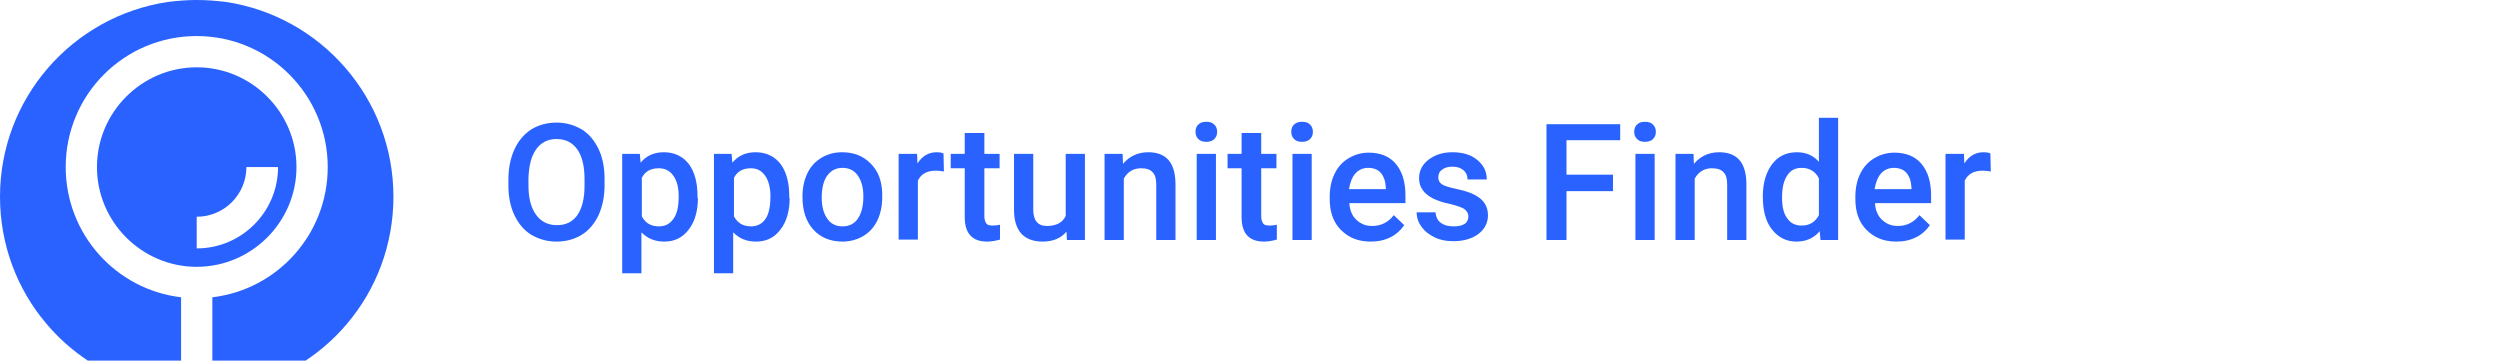 <?xml version="1.0" encoding="utf-8"?>
<!-- Generator: Adobe Illustrator 27.4.0, SVG Export Plug-In . SVG Version: 6.00 Build 0)  -->
<svg version="1.1" id="Layer_1" xmlns="http://www.w3.org/2000/svg" xmlns:xlink="http://www.w3.org/1999/xlink" x="0px" y="0px"
	 viewBox="0 0 624 90" style="enable-background:new 0 0 624 90;" xml:space="preserve">
<style type="text/css">
	.st0{fill:#2962FF;}
</style>
<g>
	<g>
		<path class="st0" d="M74,41.7C74,28,62.8,16.8,49.1,16.8S24.2,28,24.2,41.7c0,13.7,11.2,24.9,24.9,24.9S74,55.4,74,41.7z M49.1,62
			v-7.9c6.9,0,12.4-5.6,12.4-12.4h7.9C69.4,52.9,60.3,62,49.1,62z"/>
		<path class="st0" d="M56.5,0.5C54.1,0.2,51.6,0,49.1,0s-4.9,0.2-7.3,0.5C18.1,4.1,0,24.5,0,49.1c0,12,4.3,23.1,11.5,31.6
			c3,3.6,6.5,6.7,10.4,9.3h23.3V74.2C29,72.3,16.4,58.5,16.4,41.7C16.4,23.6,31,9,49.1,9s32.7,14.7,32.7,32.7
			c0,16.8-12.6,30.6-28.8,32.5V90h23.3c3.9-2.6,7.4-5.7,10.4-9.3c7.2-8.5,11.5-19.6,11.5-31.6C98.2,24.5,80.1,4.1,56.5,0.5z"/>
	</g>
	<g>
		<path class="st0" d="M150.9,46.2c0,2.8-0.5,5.3-1.5,7.5c-1,2.1-2.4,3.8-4.2,4.9c-1.8,1.1-3.9,1.7-6.3,1.7c-2.3,0-4.4-0.6-6.3-1.7
			c-1.8-1.1-3.2-2.8-4.2-4.9s-1.5-4.6-1.5-7.3v-1.6c0-2.8,0.5-5.3,1.5-7.5c1-2.2,2.4-3.8,4.2-5c1.8-1.1,3.9-1.7,6.3-1.7
			s4.4,0.6,6.3,1.7c1.8,1.1,3.2,2.8,4.2,4.9c1,2.1,1.5,4.6,1.5,7.4V46.2z M145.9,44.7c0-3.2-0.6-5.7-1.8-7.4
			c-1.2-1.7-2.9-2.6-5.2-2.6c-2.2,0-3.9,0.9-5.1,2.6c-1.2,1.7-1.8,4.1-1.9,7.2v1.7c0,3.2,0.6,5.6,1.9,7.4c1.2,1.7,3,2.6,5.2,2.6
			c2.2,0,3.9-0.8,5.1-2.5c1.2-1.7,1.8-4.2,1.8-7.4V44.7z"/>
		<path class="st0" d="M174.2,49.4c0,3.3-0.8,6-2.3,7.9c-1.5,2-3.5,3-6.1,3c-2.4,0-4.2-0.8-5.7-2.3v10.2h-4.8V38.4h4.4l0.2,2.2
			c1.4-1.7,3.3-2.6,5.8-2.6c2.6,0,4.7,1,6.2,2.9c1.5,2,2.2,4.7,2.2,8.1V49.4z M169.4,49c0-2.1-0.4-3.8-1.3-5.1s-2.1-1.9-3.7-1.9
			c-2,0-3.4,0.8-4.2,2.4V54c0.9,1.7,2.3,2.5,4.3,2.5c1.5,0,2.7-0.6,3.6-1.9C169,53.4,169.4,51.5,169.4,49z"/>
		<path class="st0" d="M197.1,49.4c0,3.3-0.8,6-2.3,7.9c-1.5,2-3.5,3-6.1,3c-2.4,0-4.2-0.8-5.7-2.3v10.2h-4.8V38.4h4.4l0.2,2.2
			c1.4-1.7,3.3-2.6,5.8-2.6c2.6,0,4.7,1,6.2,2.9c1.5,2,2.2,4.7,2.2,8.1V49.4z M192.3,49c0-2.1-0.4-3.8-1.3-5.1S189,42,187.4,42
			c-2,0-3.4,0.8-4.2,2.4V54c0.9,1.7,2.3,2.5,4.3,2.5c1.5,0,2.7-0.6,3.6-1.9C191.9,53.4,192.3,51.5,192.3,49z"/>
		<path class="st0" d="M200.3,49c0-2.1,0.4-4,1.2-5.7c0.8-1.7,2-3,3.5-3.9s3.2-1.4,5.2-1.4c2.9,0,5.2,0.9,7.1,2.8s2.8,4.3,2.9,7.4
			l0,1.1c0,2.1-0.4,4-1.2,5.7c-0.8,1.7-2,3-3.5,3.9c-1.5,0.9-3.3,1.4-5.2,1.4c-3,0-5.5-1-7.3-3c-1.8-2-2.7-4.7-2.7-8.1V49z
			 M205.1,49.4c0,2.2,0.5,3.9,1.4,5.2s2.2,1.9,3.8,1.9s2.9-0.6,3.8-1.9s1.4-3.1,1.4-5.6c0-2.2-0.5-3.9-1.4-5.2
			c-0.9-1.3-2.2-1.9-3.8-1.9c-1.6,0-2.8,0.6-3.8,1.9C205.6,45,205.1,46.9,205.1,49.4z"/>
		<path class="st0" d="M235.6,42.8c-0.6-0.1-1.3-0.2-2-0.2c-2.2,0-3.7,0.8-4.5,2.5v14.7h-4.8V38.4h4.6l0.1,2.4
			c1.2-1.9,2.8-2.8,4.8-2.8c0.7,0,1.3,0.1,1.7,0.3L235.6,42.8z"/>
		<path class="st0" d="M245.7,33.2v5.2h3.8V42h-3.8v12c0,0.8,0.2,1.4,0.5,1.8c0.3,0.4,0.9,0.5,1.7,0.5c0.6,0,1.1-0.1,1.7-0.2v3.7
			c-1.1,0.3-2.2,0.5-3.2,0.5c-3.7,0-5.6-2-5.6-6.1V42h-3.5v-3.6h3.5v-5.2H245.7z"/>
		<path class="st0" d="M266.2,57.8c-1.4,1.7-3.4,2.5-6,2.5c-2.3,0-4.1-0.7-5.3-2c-1.2-1.4-1.8-3.3-1.8-5.9V38.4h4.8v13.9
			c0,2.7,1.1,4.1,3.4,4.1c2.3,0,3.9-0.8,4.7-2.5V38.4h4.8v21.5h-4.5L266.2,57.8z"/>
		<path class="st0" d="M280.2,38.4l0.1,2.5c1.6-1.9,3.7-2.9,6.3-2.9c4.5,0,6.7,2.6,6.8,7.7v14.2h-4.8V46c0-1.4-0.3-2.4-0.9-3
			c-0.6-0.7-1.6-1-2.9-1c-1.9,0-3.4,0.9-4.3,2.6v15.3h-4.8V38.4H280.2z"/>
		<path class="st0" d="M298.4,32.9c0-0.7,0.2-1.4,0.7-1.8c0.5-0.5,1.1-0.7,2-0.7c0.9,0,1.5,0.2,2,0.7c0.5,0.5,0.7,1.1,0.7,1.8
			c0,0.7-0.2,1.3-0.7,1.8c-0.5,0.5-1.2,0.7-2,0.7c-0.9,0-1.5-0.2-2-0.7S298.4,33.6,298.4,32.9z M303.5,59.9h-4.8V38.4h4.8V59.9z"/>
		<path class="st0" d="M314.8,33.2v5.2h3.8V42h-3.8v12c0,0.8,0.2,1.4,0.5,1.8c0.3,0.4,0.9,0.5,1.7,0.5c0.6,0,1.1-0.1,1.7-0.2v3.7
			c-1.1,0.3-2.2,0.5-3.2,0.5c-3.7,0-5.6-2-5.6-6.1V42h-3.5v-3.6h3.5v-5.2H314.8z"/>
		<path class="st0" d="M322.3,32.9c0-0.7,0.2-1.4,0.7-1.8c0.5-0.5,1.1-0.7,2-0.7c0.9,0,1.5,0.2,2,0.7c0.5,0.5,0.7,1.1,0.7,1.8
			c0,0.7-0.2,1.3-0.7,1.8c-0.5,0.5-1.2,0.7-2,0.7c-0.9,0-1.5-0.2-2-0.7S322.3,33.6,322.3,32.9z M327.4,59.9h-4.8V38.4h4.8V59.9z"/>
		<path class="st0" d="M342.1,60.3c-3.1,0-5.5-1-7.4-2.9c-1.9-1.9-2.8-4.5-2.8-7.7v-0.6c0-2.1,0.4-4.1,1.2-5.7c0.8-1.7,2-3,3.5-3.9
			c1.5-0.9,3.2-1.4,5-1.4c2.9,0,5.2,0.9,6.8,2.8s2.4,4.5,2.4,7.9v1.9h-14c0.1,1.8,0.7,3.2,1.8,4.2s2.3,1.5,3.9,1.5
			c2.2,0,4-0.9,5.4-2.7l2.6,2.5c-0.9,1.3-2,2.3-3.4,3C345.5,60,343.9,60.3,342.1,60.3z M341.5,41.9c-1.3,0-2.4,0.5-3.2,1.4
			c-0.8,0.9-1.3,2.2-1.6,3.9h9.2v-0.4c-0.1-1.6-0.5-2.8-1.3-3.7C343.9,42.3,342.8,41.9,341.5,41.9z"/>
		<path class="st0" d="M366.5,54.1c0-0.9-0.4-1.5-1.1-2c-0.7-0.4-1.9-0.8-3.5-1.2c-1.6-0.3-3-0.8-4.1-1.3c-2.4-1.2-3.6-2.9-3.6-5.1
			c0-1.9,0.8-3.4,2.3-4.6c1.6-1.2,3.5-1.9,6-1.9c2.6,0,4.6,0.6,6.2,1.9c1.6,1.3,2.4,2.9,2.4,4.9h-4.8c0-0.9-0.3-1.7-1-2.3
			c-0.7-0.6-1.6-0.9-2.7-0.9c-1.1,0-1.9,0.2-2.6,0.7c-0.7,0.5-1,1.1-1,2c0,0.7,0.3,1.3,0.9,1.7c0.6,0.4,1.9,0.8,3.8,1.2
			c1.9,0.4,3.4,0.9,4.5,1.5c1.1,0.6,1.9,1.3,2.4,2.1s0.8,1.8,0.8,2.9c0,1.9-0.8,3.5-2.4,4.7c-1.6,1.2-3.7,1.8-6.3,1.8
			c-1.8,0-3.3-0.3-4.7-1s-2.4-1.5-3.2-2.6c-0.8-1.1-1.2-2.3-1.2-3.6h4.7c0.1,1.1,0.5,2,1.3,2.6s1.8,0.9,3.2,0.9
			c1.3,0,2.2-0.2,2.9-0.7C366.1,55.5,366.5,54.9,366.5,54.1z"/>
		<path class="st0" d="M402.7,47.7H391v12.2h-5V31h18.4v4H391v8.6h11.6V47.7z"/>
		<path class="st0" d="M407.9,32.9c0-0.7,0.2-1.4,0.7-1.8c0.5-0.5,1.1-0.7,2-0.7c0.9,0,1.5,0.2,2,0.7c0.5,0.5,0.7,1.1,0.7,1.8
			c0,0.7-0.2,1.3-0.7,1.8c-0.5,0.5-1.2,0.7-2,0.7c-0.9,0-1.5-0.2-2-0.7S407.9,33.6,407.9,32.9z M413,59.9h-4.8V38.4h4.8V59.9z"/>
		<path class="st0" d="M422.7,38.4l0.1,2.5c1.6-1.9,3.7-2.9,6.3-2.9c4.5,0,6.7,2.6,6.8,7.7v14.2h-4.8V46c0-1.4-0.3-2.4-0.9-3
			c-0.6-0.7-1.6-1-2.9-1c-1.9,0-3.4,0.9-4.3,2.6v15.3h-4.8V38.4H422.7z"/>
		<path class="st0" d="M440,49c0-3.3,0.8-6,2.3-8c1.5-2,3.6-3,6.2-3c2.3,0,4.1,0.8,5.5,2.4v-11h4.8v30.5h-4.4l-0.2-2.2
			c-1.4,1.7-3.4,2.6-5.8,2.6c-2.5,0-4.5-1-6.1-3C440.7,55.3,440,52.5,440,49z M444.8,49.4c0,2.2,0.4,3.9,1.3,5.1
			c0.8,1.2,2,1.8,3.6,1.8c2,0,3.4-0.9,4.3-2.6v-9.2c-0.9-1.7-2.3-2.6-4.3-2.6c-1.6,0-2.8,0.6-3.6,1.9
			C445.2,45.1,444.8,46.9,444.8,49.4z"/>
		<path class="st0" d="M473.3,60.3c-3.1,0-5.5-1-7.4-2.9c-1.9-1.9-2.8-4.5-2.8-7.7v-0.6c0-2.1,0.4-4.1,1.2-5.7c0.8-1.7,2-3,3.5-3.9
			c1.5-0.9,3.2-1.4,5-1.4c2.9,0,5.2,0.9,6.8,2.8s2.4,4.5,2.4,7.9v1.9h-14c0.1,1.8,0.7,3.2,1.8,4.2s2.3,1.5,3.9,1.5
			c2.2,0,4-0.9,5.4-2.7l2.6,2.5c-0.9,1.3-2,2.3-3.4,3C476.7,60,475.1,60.3,473.3,60.3z M472.7,41.9c-1.3,0-2.4,0.5-3.2,1.4
			c-0.8,0.9-1.3,2.2-1.6,3.9h9.2v-0.4c-0.1-1.6-0.5-2.8-1.3-3.7C475.1,42.3,474,41.9,472.7,41.9z"/>
		<path class="st0" d="M496.9,42.8c-0.6-0.1-1.3-0.2-2-0.2c-2.2,0-3.7,0.8-4.5,2.5v14.7h-4.8V38.4h4.6l0.1,2.4
			c1.2-1.9,2.8-2.8,4.8-2.8c0.7,0,1.3,0.1,1.7,0.3L496.9,42.8z"/>
	</g>
</g>
</svg>

